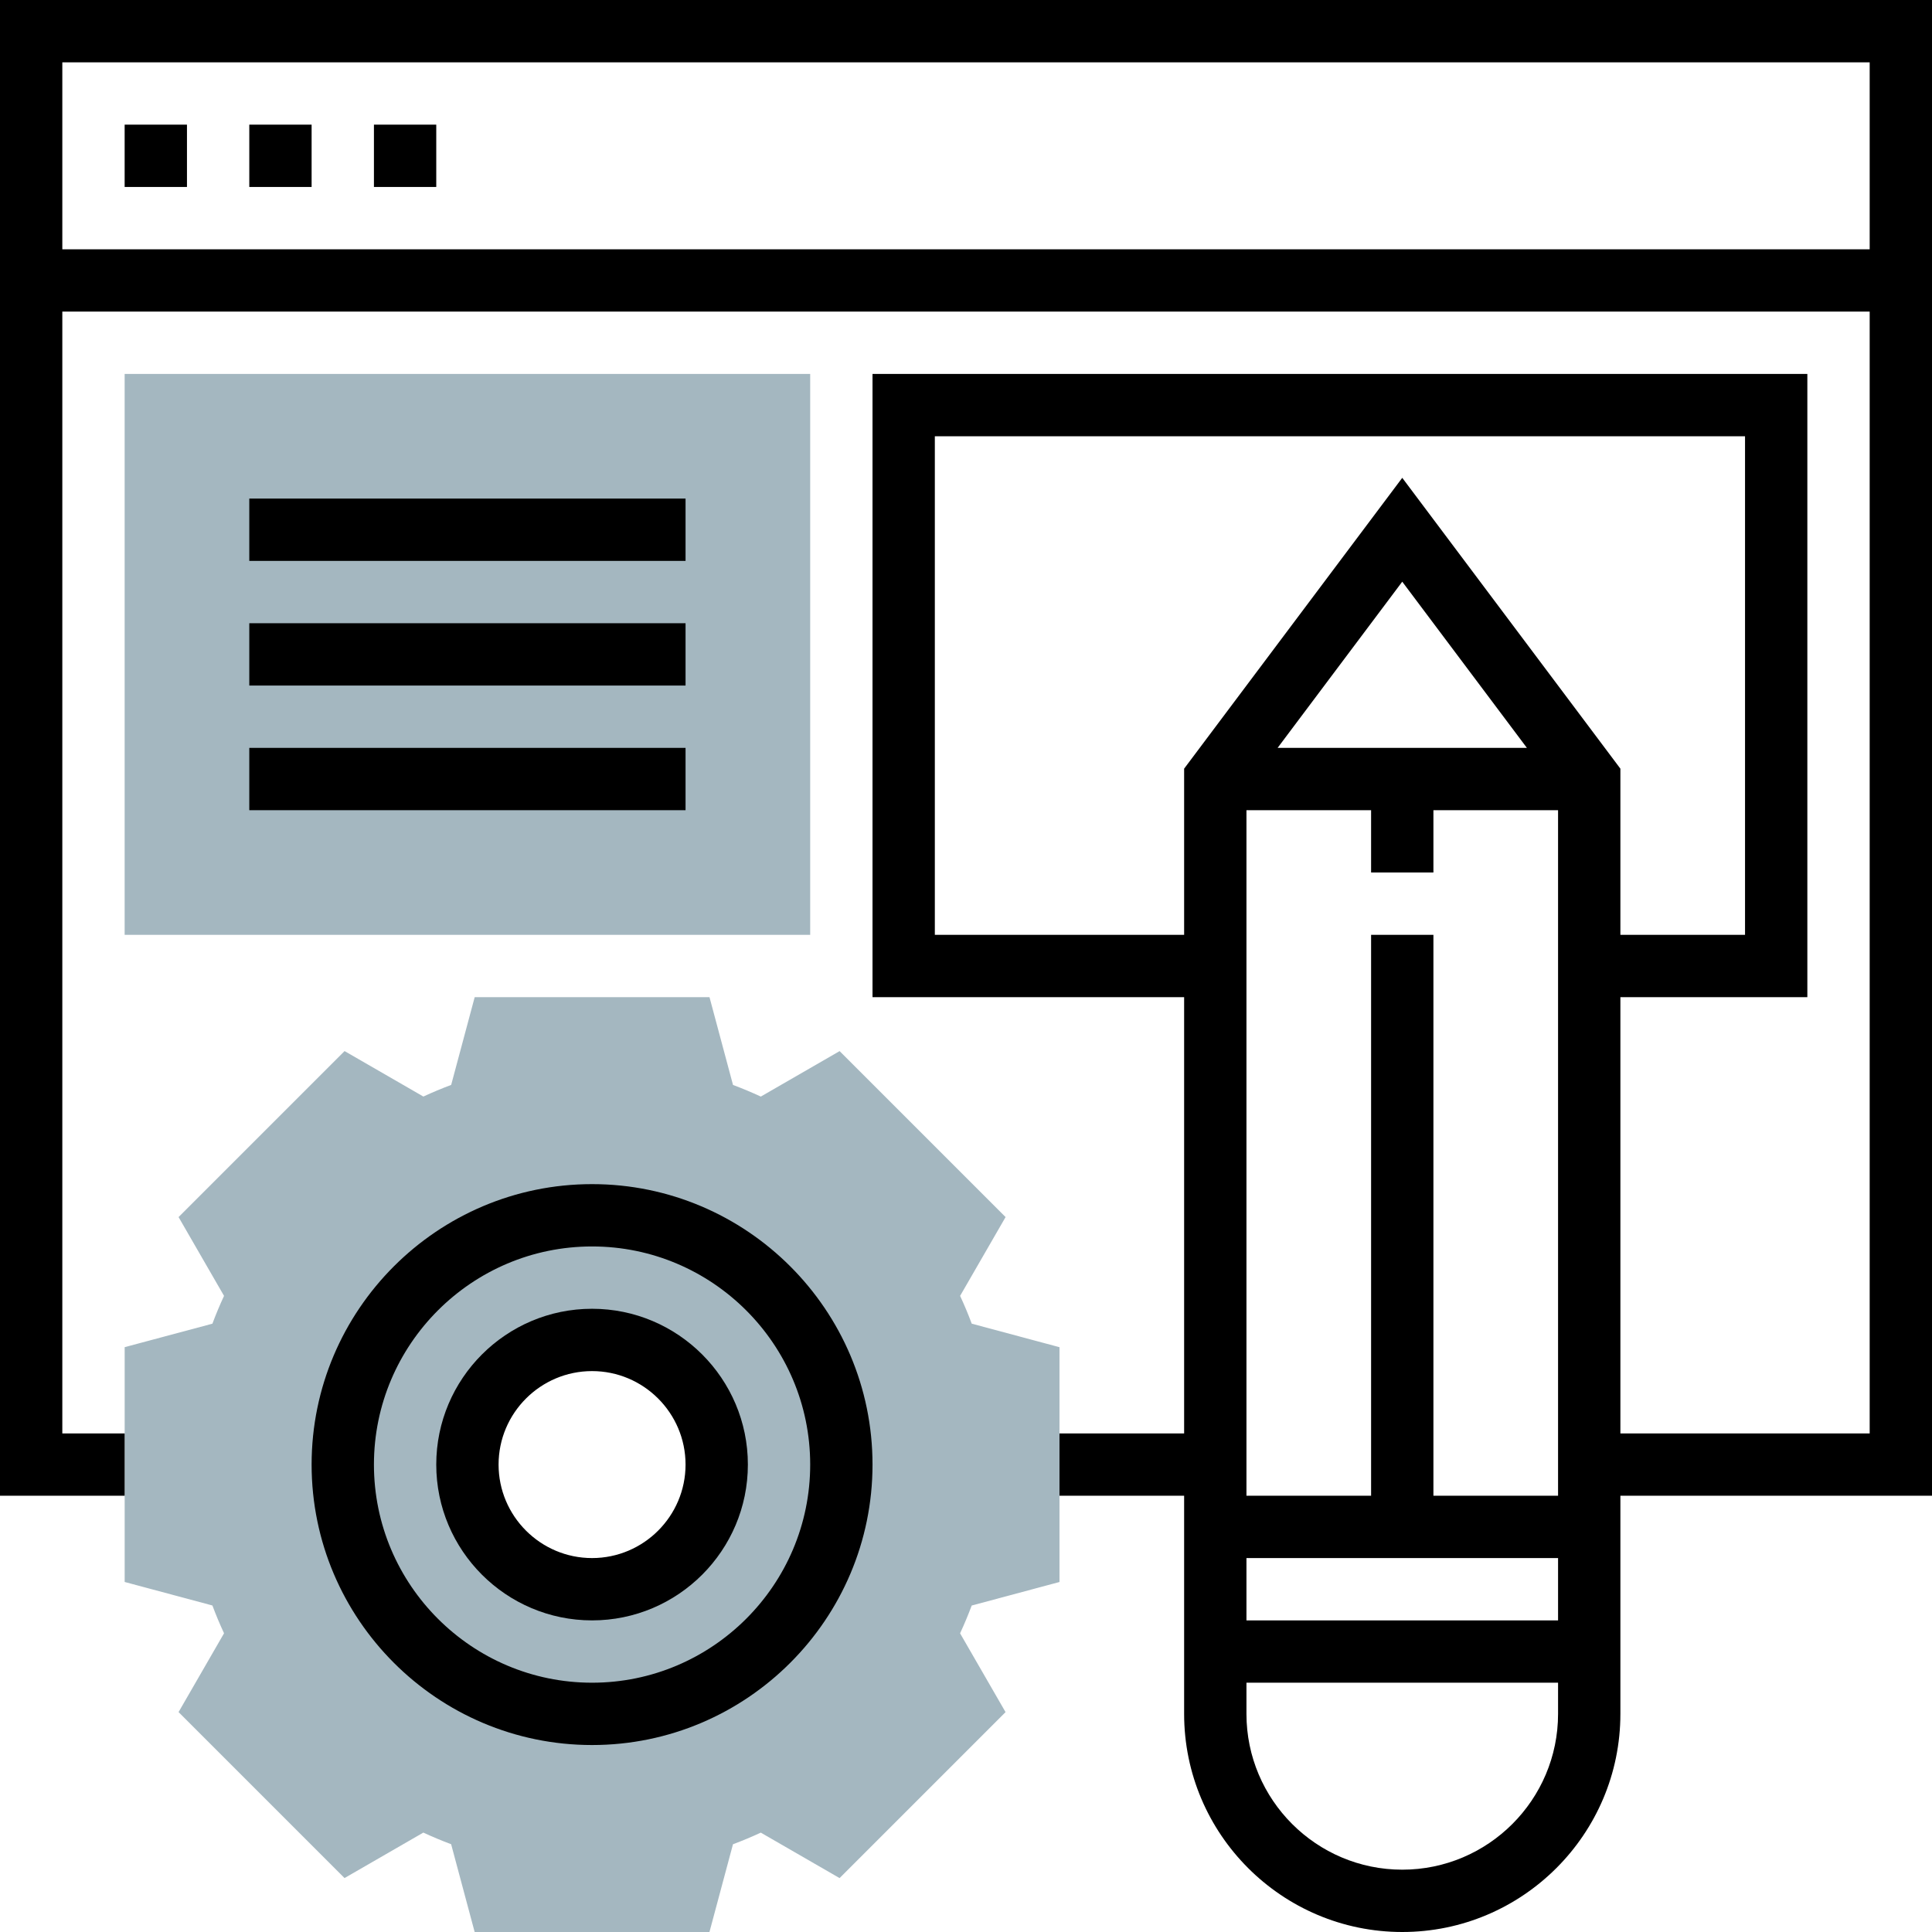 <?xml version="1.0" encoding="UTF-8"?> <svg xmlns="http://www.w3.org/2000/svg" height="512px" viewBox="0 0 496 496" width="512px" class=""> <g> <path d="m272 406.145v-60.281l-22.527-6.039c-.887-2.383-1.887-4.77-2.984-7.137l11.672-20.23-42.609-42.609-20.23 11.672c-2.367-1.094-4.754-2.094-7.137-2.984l-6.039-22.535h-60.281l-6.039 22.527c-2.383.887-4.77 1.887-7.137 2.984l-20.23-11.672-42.617 42.617 11.672 20.23c-1.098 2.367-2.098 4.754-2.984 7.137l-22.527 6.031v60.281l22.527 6.039c.887 2.383 1.887 4.77 2.984 7.137l-11.672 20.23 42.609 42.609 20.23-11.672c2.367 1.094 4.754 2.094 7.137 2.984l6.039 22.535h60.281l6.039-22.527c2.383-.887 4.77-1.887 7.137-2.984l20.23 11.672 42.609-42.609-11.672-20.23c1.094-2.367 2.094-4.754 2.984-7.137zm-120 1.855c-17.672 0-32-14.328-32-32s14.328-32 32-32 32 14.328 32 32-14.328 32-32 32zm0 0" fill="#f0bc5e" data-original="#F0BC5E" class="active-path" style="fill:#A4B7C0" data-old_color="#a4b7c0"></path> <path d="m208 240h-176v-144h176zm0 0" fill="#f0bc5e" data-original="#F0BC5E" class="active-path" style="fill:#A4B7C0" data-old_color="#a4b7c0"></path> <path d="m496 0h-496v384h32v-16h-16v-288h464v288h-64v-112h48v-160h-240v160h80v112h-32v16h32v56c0 30.879 25.129 56 56 56s56-25.121 56-56v-56h80zm-176 400h80v16h-80zm48-16v-144h-16v144h-32v-176h32v16h16v-16h32v176zm-40-192 32-42.664 32 42.664zm-88 48v-128h208v128h-32v-42.664l-56-74.664-56 74.664v42.664zm120 240c-22.055 0-40-17.945-40-40v-8h80v8c0 22.055-17.945 40-40 40zm-344-416v-48h464v48zm0 0" data-original="#000000" class="" style="fill:#000000"></path> <path d="m32 32h16v16h-16zm0 0" data-original="#000000" class="" style="fill:#000000"></path> <path d="m64 32h16v16h-16zm0 0" data-original="#000000" class="" style="fill:#000000"></path> <path d="m96 32h16v16h-16zm0 0" data-original="#000000" class="" style="fill:#000000"></path> <path d="m152 304c-39.703 0-72 32.305-72 72s32.297 72 72 72 72-32.305 72-72-32.297-72-72-72zm0 128c-30.871 0-56-25.121-56-56s25.129-56 56-56 56 25.121 56 56-25.129 56-56 56zm0 0" data-original="#000000" class="" style="fill:#000000"></path> <path d="m64 128h112v16h-112zm0 0" data-original="#000000" class="" style="fill:#000000"></path> <path d="m64 160h112v16h-112zm0 0" data-original="#000000" class="" style="fill:#000000"></path> <path d="m64 192h112v16h-112zm0 0" data-original="#000000" class="" style="fill:#000000"></path> <path d="m152 336c-22.055 0-40 17.945-40 40s17.945 40 40 40 40-17.945 40-40-17.945-40-40-40zm0 64c-13.23 0-24-10.77-24-24s10.77-24 24-24 24 10.77 24 24-10.77 24-24 24zm0 0" data-original="#000000" class="" style="fill:#000000"></path> </g> </svg> 
